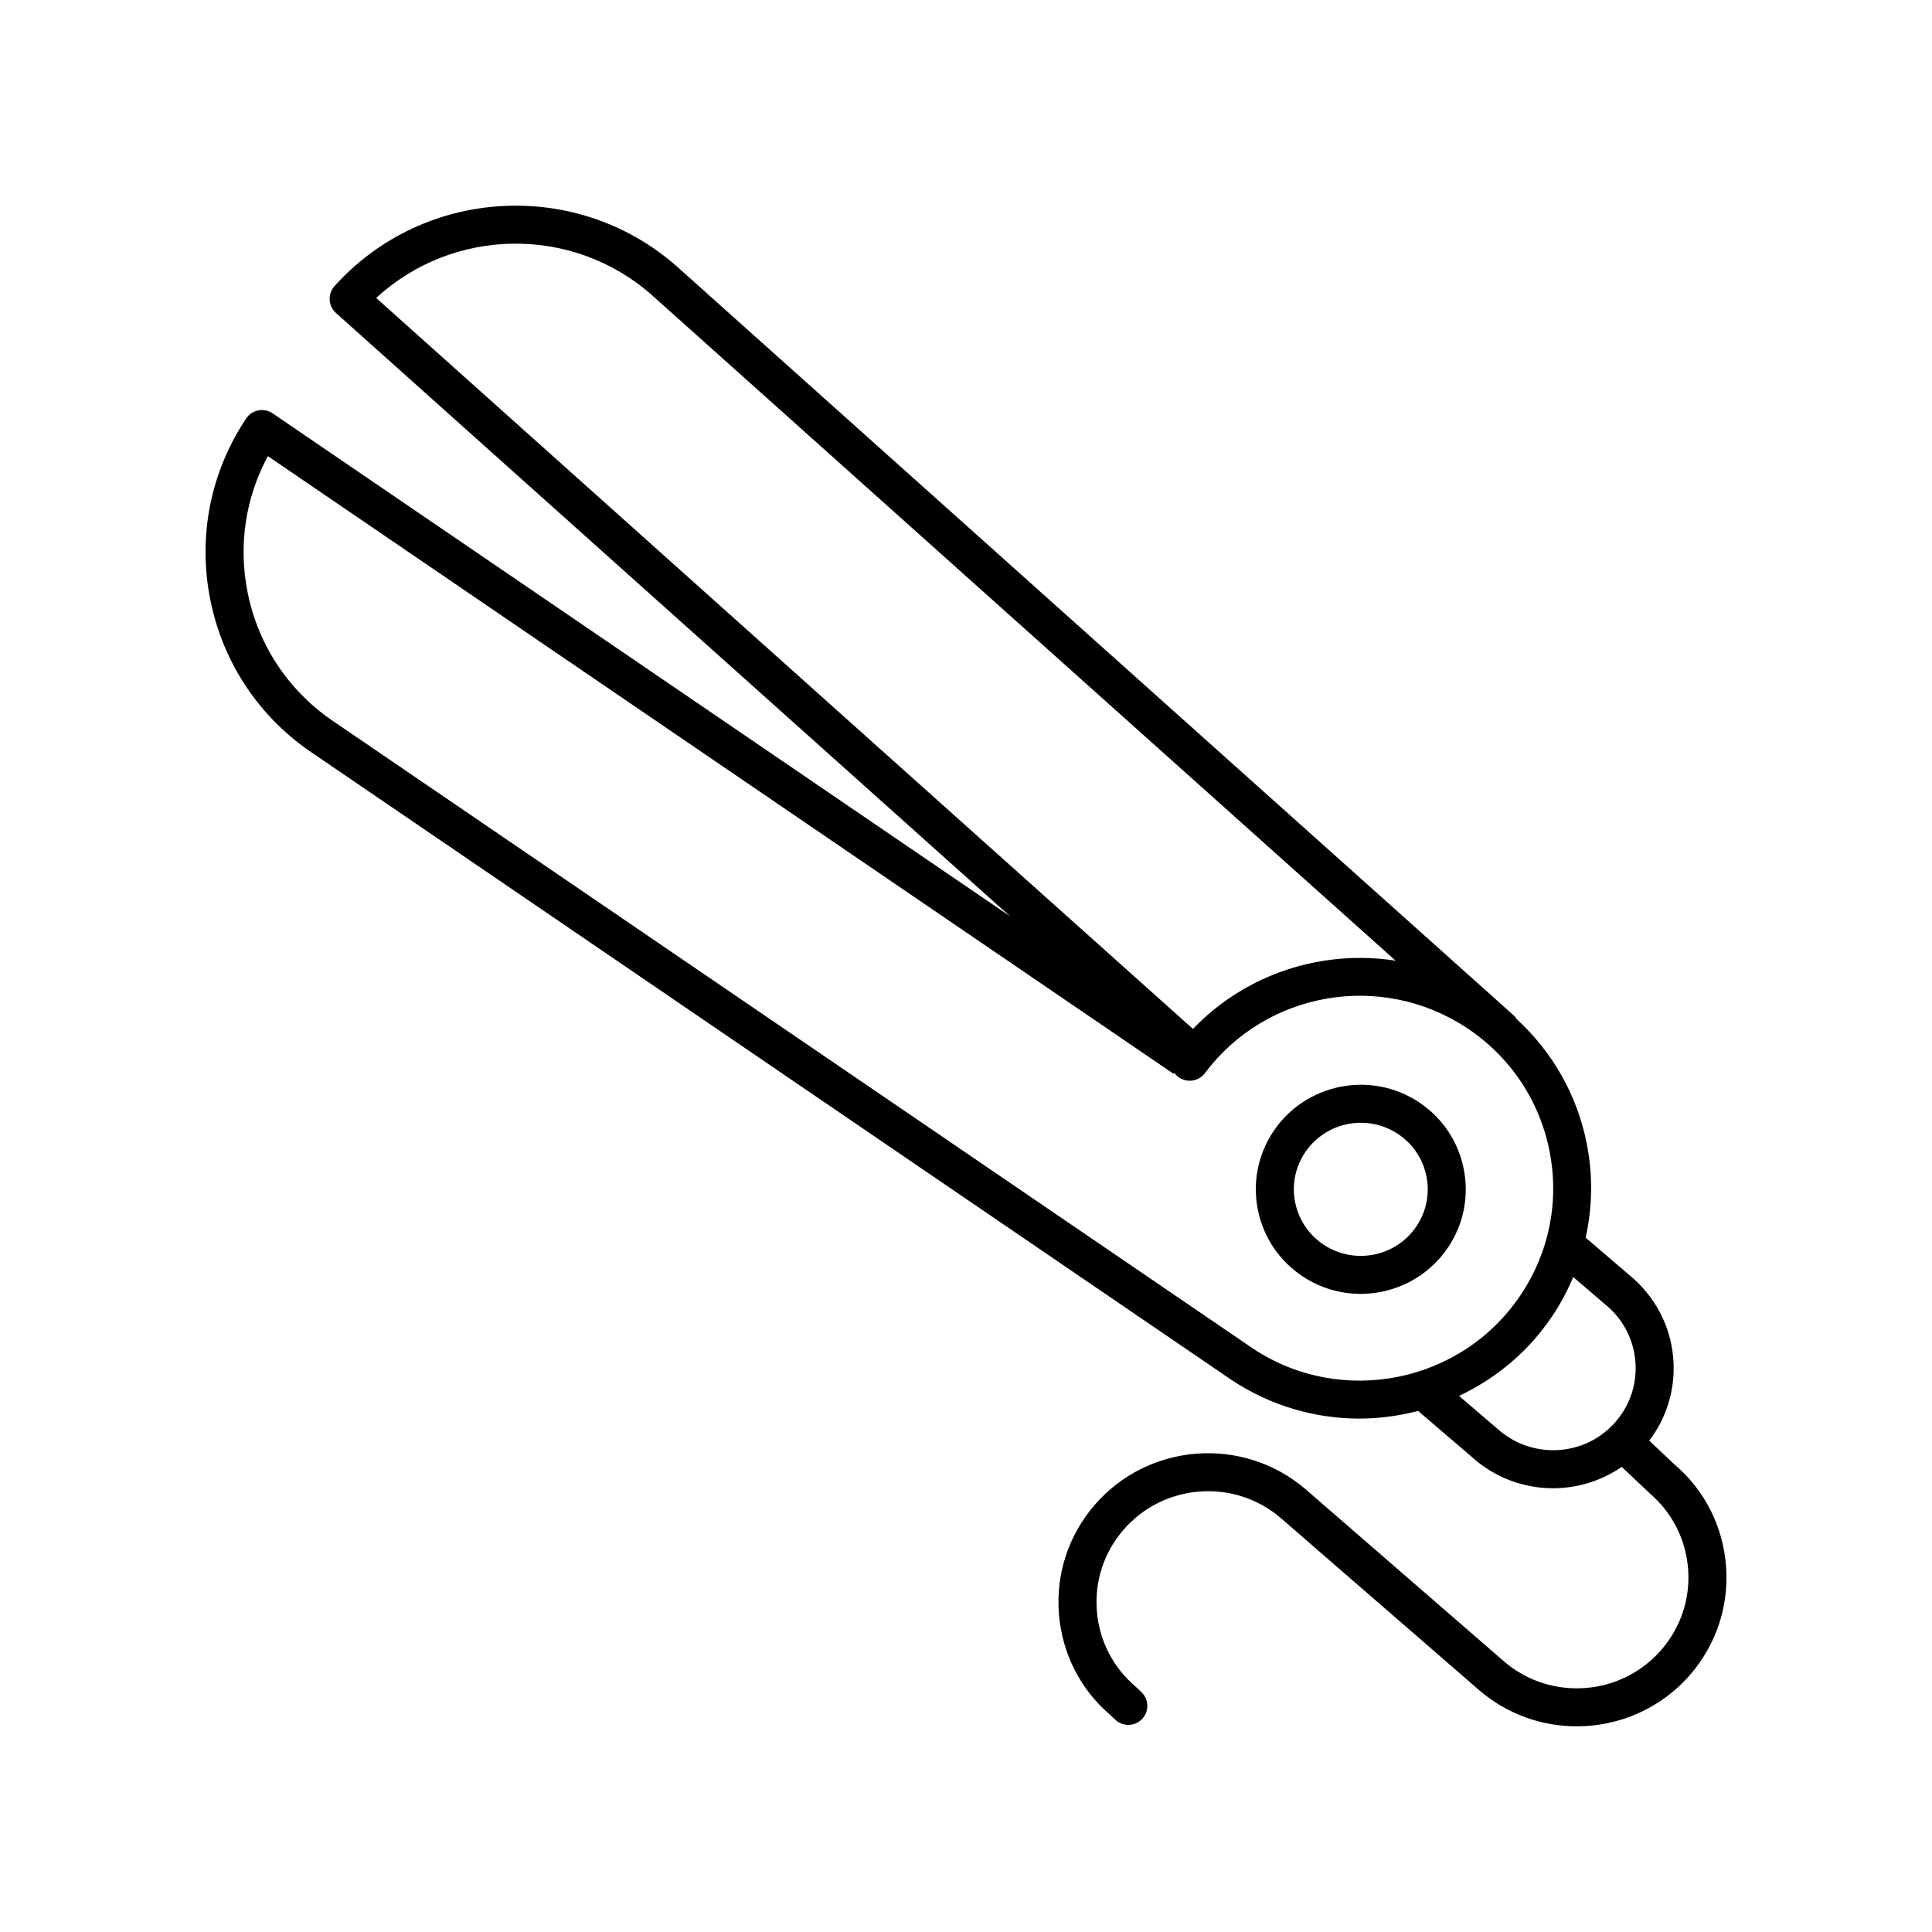 <?xml version="1.0" encoding="UTF-8"?>
<!-- Uploaded to: ICON Repo, www.svgrepo.com, Generator: ICON Repo Mixer Tools -->
<svg fill="#000000" width="800px" height="800px" version="1.1" viewBox="144 144 512 512" xmlns="http://www.w3.org/2000/svg">
 <g>
  <path d="m519.98 436.07c-12.77-8.43-30.062-4.934-38.535 7.785-4.106 6.168-5.555 13.562-4.082 20.816 1.473 7.269 5.703 13.523 11.902 17.617 4.715 3.113 10.043 4.602 15.316 4.602 9.02 0 17.875-4.356 23.223-12.387 4.102-6.168 5.555-13.559 4.082-20.812-1.473-7.269-5.699-13.527-11.906-17.621zm-0.566 32.852c-5.406 8.121-16.43 10.344-24.598 4.961-3.949-2.609-6.641-6.59-7.578-11.211-0.934-4.609-0.012-9.309 2.598-13.23 3.41-5.125 9.059-7.898 14.812-7.898 3.367 0 6.773 0.949 9.785 2.938 3.949 2.609 6.641 6.594 7.578 11.219 0.934 4.606 0.012 9.301-2.598 13.223z"/>
  <path d="m587.84 532.18-6.773-6.398c4.496-5.906 6.773-13.121 6.438-20.621-0.379-8.5-4.059-16.348-10.48-22.195l-12.809-10.965c1.809-8.191 1.953-16.73 0.238-25.195-2.586-12.746-9.062-24.035-18.473-32.68-0.211-0.297-0.371-0.621-0.656-0.875l-221.68-198.4c-26.461-23.609-67.281-21.383-90.996 4.973-0.895 0.996-1.355 2.305-1.285 3.644 0.07 1.336 0.676 2.59 1.672 3.481l178.66 159.89-195.44-133.29c-1.117-0.762-2.488-1.055-3.805-0.781-1.32 0.258-2.484 1.031-3.231 2.152-9.504 14.281-12.863 31.398-9.457 48.195 3.414 16.832 13.207 31.324 27.512 40.77l243.23 165.91c10.395 6.859 22.137 10.145 33.762 10.145 5.281 0 10.523-0.727 15.617-2.051 0.082 0.082 0.121 0.191 0.211 0.27l13.926 11.922c6.117 5.57 13.844 8.32 21.543 8.32 6.394 0 12.77-1.91 18.203-5.66l7.344 6.93c5.996 5.109 9.637 12.238 10.246 20.074 0.609 7.824-1.879 15.422-7.008 21.391-10.602 12.336-29.305 13.781-41.652 3.258l-52.809-45.816c-16.598-14.141-41.66-12.207-55.863 4.332-6.887 8.012-10.227 18.219-9.406 28.734 0.82 10.527 5.703 20.102 13.559 26.785l1.371 1.301c2.016 1.914 5.207 1.832 7.121-0.188 1.914-2.019 1.832-5.207-0.188-7.121l-1.57-1.48c-5.996-5.109-9.637-12.242-10.242-20.074-0.609-7.824 1.879-15.422 7.004-21.387 10.594-12.336 29.297-13.785 41.652-3.258l52.809 45.816c7.453 6.352 16.613 9.457 25.73 9.457 11.188 0 22.309-4.68 30.137-13.789 6.887-8.016 10.227-18.223 9.41-28.738-0.824-10.531-5.711-20.105-13.574-26.797zm-270.91-309.82 196.92 176.23c-19.434-3.019-39.629 3.414-53.703 18.086l-216.45-193.71c20.344-18.785 52.18-19.391 73.238-0.602zm159.2 279.07-243.24-165.91c-12.117-8-20.371-20.219-23.246-34.406-2.527-12.477-0.629-25.16 5.344-36.234l240.03 163.7 0.18-0.262c0.293 0.402 0.648 0.773 1.07 1.086 2.231 1.672 5.391 1.207 7.055-1.016 16.227-21.695 46.695-26.961 69.363-12 11.414 7.539 19.191 19.047 21.902 32.414 2.703 13.332 0.035 26.918-7.512 38.254-15.609 23.453-47.461 29.887-70.949 14.379zm64.57 21.094-10.039-8.594c9.742-4.598 18.426-11.711 24.801-21.293 2.168-3.258 3.977-6.676 5.465-10.203l9.434 8.074c4.309 3.926 6.824 9.285 7.082 15.094 0.262 5.805-1.766 11.363-5.703 15.652-8.141 8.875-22.008 9.492-31.039 1.27z"/>
 </g>
</svg>